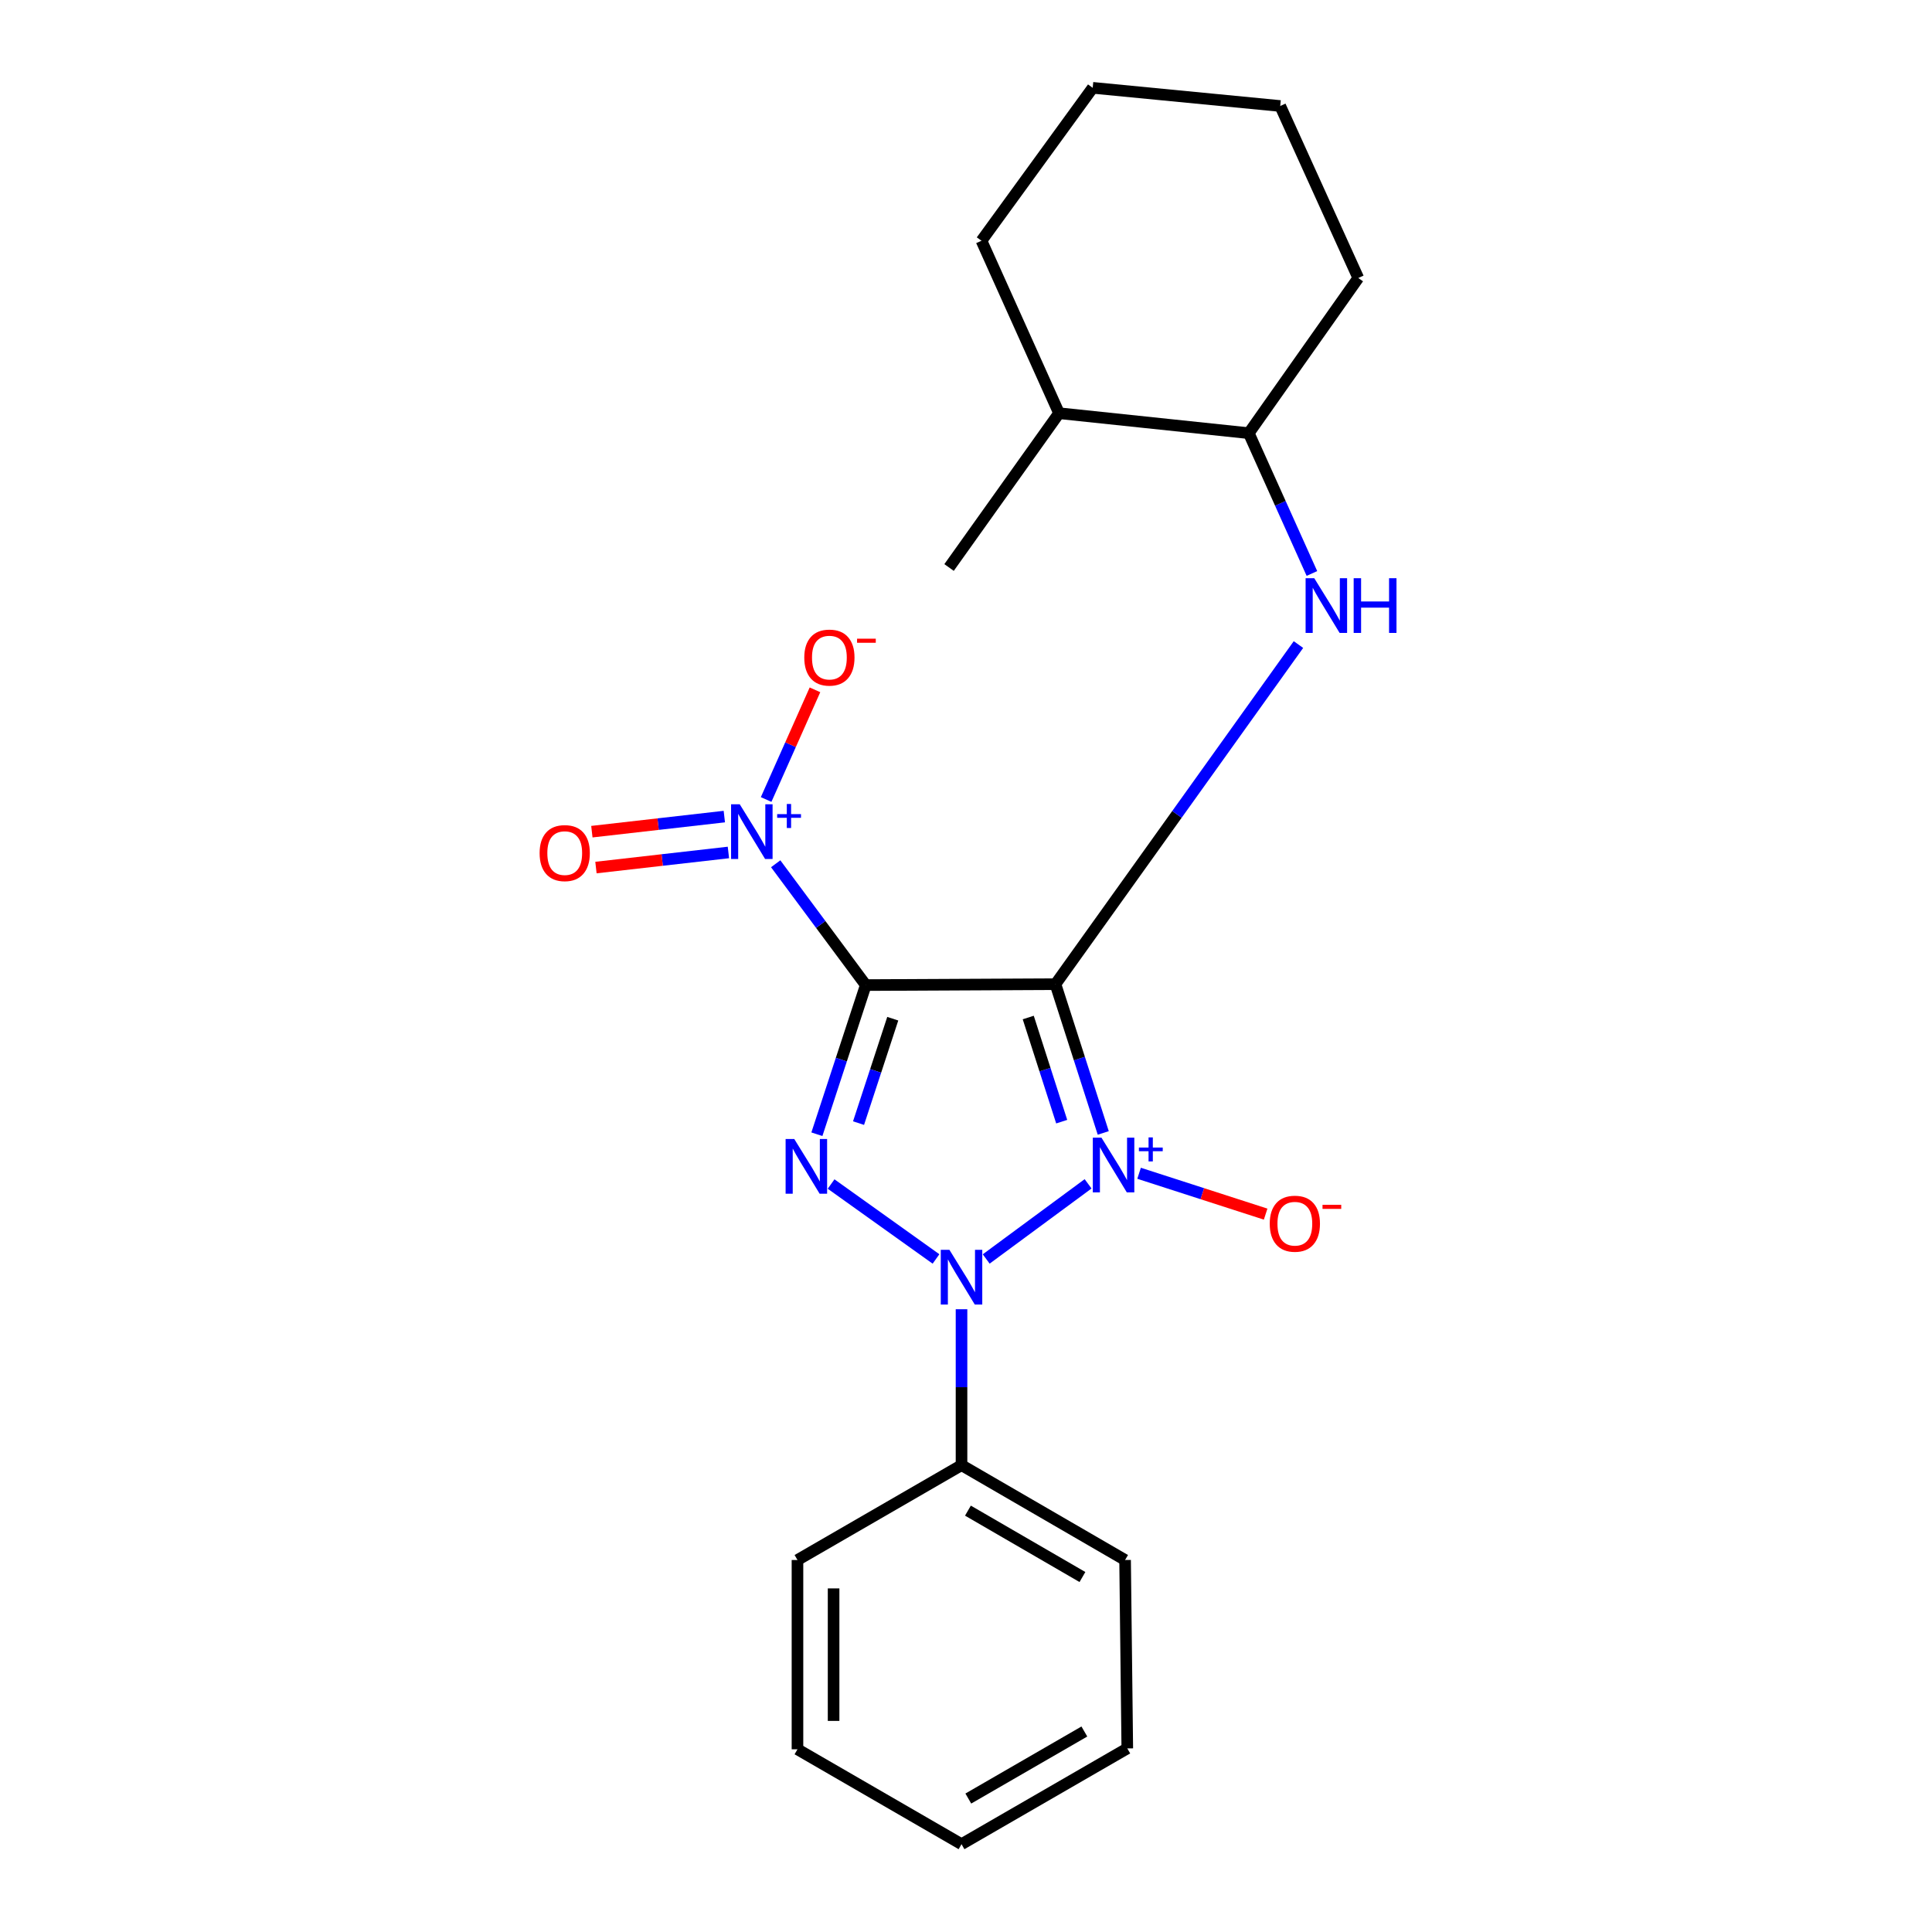 <?xml version='1.0' encoding='iso-8859-1'?>
<svg version='1.1' baseProfile='full'
              xmlns='http://www.w3.org/2000/svg'
                      xmlns:rdkit='http://www.rdkit.org/xml'
                      xmlns:xlink='http://www.w3.org/1999/xlink'
                  xml:space='preserve'
width='1000px' height='1000px' viewBox='0 0 1000 1000'>
<!-- END OF HEADER -->
<rect style='opacity:1.0;fill:#FFFFFF;stroke:none' width='1000' height='1000' x='0' y='0'> </rect>
<path class='bond-0' d='M 571.043,586.404 L 558.674,547.901' style='fill:none;fill-rule:evenodd;stroke:#0000FF;stroke-width:6px;stroke-linecap:butt;stroke-linejoin:miter;stroke-opacity:1' />
<path class='bond-0' d='M 558.674,547.901 L 546.305,509.399' style='fill:none;fill-rule:evenodd;stroke:#000000;stroke-width:6px;stroke-linecap:butt;stroke-linejoin:miter;stroke-opacity:1' />
<path class='bond-0' d='M 549.534,580.571 L 540.876,553.619' style='fill:none;fill-rule:evenodd;stroke:#0000FF;stroke-width:6px;stroke-linecap:butt;stroke-linejoin:miter;stroke-opacity:1' />
<path class='bond-0' d='M 540.876,553.619 L 532.218,526.667' style='fill:none;fill-rule:evenodd;stroke:#000000;stroke-width:6px;stroke-linecap:butt;stroke-linejoin:miter;stroke-opacity:1' />
<path class='bond-2' d='M 563.196,612.747 L 510.456,651.644' style='fill:none;fill-rule:evenodd;stroke:#0000FF;stroke-width:6px;stroke-linecap:butt;stroke-linejoin:miter;stroke-opacity:1' />
<path class='bond-6' d='M 589.586,607.284 L 622.34,617.856' style='fill:none;fill-rule:evenodd;stroke:#0000FF;stroke-width:6px;stroke-linecap:butt;stroke-linejoin:miter;stroke-opacity:1' />
<path class='bond-6' d='M 622.34,617.856 L 655.095,628.427' style='fill:none;fill-rule:evenodd;stroke:#FF0000;stroke-width:6px;stroke-linecap:butt;stroke-linejoin:miter;stroke-opacity:1' />
<path class='bond-1' d='M 546.305,509.399 L 448.122,509.876' style='fill:none;fill-rule:evenodd;stroke:#000000;stroke-width:6px;stroke-linecap:butt;stroke-linejoin:miter;stroke-opacity:1' />
<path class='bond-5' d='M 546.305,509.399 L 609.19,421.51' style='fill:none;fill-rule:evenodd;stroke:#000000;stroke-width:6px;stroke-linecap:butt;stroke-linejoin:miter;stroke-opacity:1' />
<path class='bond-5' d='M 609.19,421.51 L 672.076,333.622' style='fill:none;fill-rule:evenodd;stroke:#0000FF;stroke-width:6px;stroke-linecap:butt;stroke-linejoin:miter;stroke-opacity:1' />
<path class='bond-4' d='M 448.122,509.876 L 424.808,478.48' style='fill:none;fill-rule:evenodd;stroke:#000000;stroke-width:6px;stroke-linecap:butt;stroke-linejoin:miter;stroke-opacity:1' />
<path class='bond-4' d='M 424.808,478.48 L 401.495,447.083' style='fill:none;fill-rule:evenodd;stroke:#0000FF;stroke-width:6px;stroke-linecap:butt;stroke-linejoin:miter;stroke-opacity:1' />
<path class='bond-22' d='M 448.122,509.876 L 435.471,548.478' style='fill:none;fill-rule:evenodd;stroke:#000000;stroke-width:6px;stroke-linecap:butt;stroke-linejoin:miter;stroke-opacity:1' />
<path class='bond-22' d='M 435.471,548.478 L 422.821,587.079' style='fill:none;fill-rule:evenodd;stroke:#0000FF;stroke-width:6px;stroke-linecap:butt;stroke-linejoin:miter;stroke-opacity:1' />
<path class='bond-22' d='M 462.091,527.279 L 453.235,554.3' style='fill:none;fill-rule:evenodd;stroke:#000000;stroke-width:6px;stroke-linecap:butt;stroke-linejoin:miter;stroke-opacity:1' />
<path class='bond-22' d='M 453.235,554.3 L 444.38,581.321' style='fill:none;fill-rule:evenodd;stroke:#0000FF;stroke-width:6px;stroke-linecap:butt;stroke-linejoin:miter;stroke-opacity:1' />
<path class='bond-3' d='M 484.474,651.633 L 430.173,612.851' style='fill:none;fill-rule:evenodd;stroke:#0000FF;stroke-width:6px;stroke-linecap:butt;stroke-linejoin:miter;stroke-opacity:1' />
<path class='bond-7' d='M 497.681,677.659 L 497.681,718.013' style='fill:none;fill-rule:evenodd;stroke:#0000FF;stroke-width:6px;stroke-linecap:butt;stroke-linejoin:miter;stroke-opacity:1' />
<path class='bond-7' d='M 497.681,718.013 L 497.681,758.366' style='fill:none;fill-rule:evenodd;stroke:#000000;stroke-width:6px;stroke-linecap:butt;stroke-linejoin:miter;stroke-opacity:1' />
<path class='bond-9' d='M 396.548,413.822 L 409.186,385.439' style='fill:none;fill-rule:evenodd;stroke:#0000FF;stroke-width:6px;stroke-linecap:butt;stroke-linejoin:miter;stroke-opacity:1' />
<path class='bond-9' d='M 409.186,385.439 L 421.825,357.056' style='fill:none;fill-rule:evenodd;stroke:#FF0000;stroke-width:6px;stroke-linecap:butt;stroke-linejoin:miter;stroke-opacity:1' />
<path class='bond-10' d='M 374.909,422.663 L 340.629,426.567' style='fill:none;fill-rule:evenodd;stroke:#0000FF;stroke-width:6px;stroke-linecap:butt;stroke-linejoin:miter;stroke-opacity:1' />
<path class='bond-10' d='M 340.629,426.567 L 306.348,430.472' style='fill:none;fill-rule:evenodd;stroke:#FF0000;stroke-width:6px;stroke-linecap:butt;stroke-linejoin:miter;stroke-opacity:1' />
<path class='bond-10' d='M 377.025,441.237 L 342.744,445.141' style='fill:none;fill-rule:evenodd;stroke:#0000FF;stroke-width:6px;stroke-linecap:butt;stroke-linejoin:miter;stroke-opacity:1' />
<path class='bond-10' d='M 342.744,445.141 L 308.463,449.045' style='fill:none;fill-rule:evenodd;stroke:#FF0000;stroke-width:6px;stroke-linecap:butt;stroke-linejoin:miter;stroke-opacity:1' />
<path class='bond-8' d='M 679.046,296.832 L 662.707,260.519' style='fill:none;fill-rule:evenodd;stroke:#0000FF;stroke-width:6px;stroke-linecap:butt;stroke-linejoin:miter;stroke-opacity:1' />
<path class='bond-8' d='M 662.707,260.519 L 646.368,224.207' style='fill:none;fill-rule:evenodd;stroke:#000000;stroke-width:6px;stroke-linecap:butt;stroke-linejoin:miter;stroke-opacity:1' />
<path class='bond-13' d='M 497.681,758.366 L 582.342,807.458' style='fill:none;fill-rule:evenodd;stroke:#000000;stroke-width:6px;stroke-linecap:butt;stroke-linejoin:miter;stroke-opacity:1' />
<path class='bond-13' d='M 501.003,781.902 L 560.266,816.266' style='fill:none;fill-rule:evenodd;stroke:#000000;stroke-width:6px;stroke-linecap:butt;stroke-linejoin:miter;stroke-opacity:1' />
<path class='bond-14' d='M 497.681,758.366 L 412.77,807.458' style='fill:none;fill-rule:evenodd;stroke:#000000;stroke-width:6px;stroke-linecap:butt;stroke-linejoin:miter;stroke-opacity:1' />
<path class='bond-11' d='M 646.368,224.207 L 548.154,213.874' style='fill:none;fill-rule:evenodd;stroke:#000000;stroke-width:6px;stroke-linecap:butt;stroke-linejoin:miter;stroke-opacity:1' />
<path class='bond-12' d='M 646.368,224.207 L 703.041,143.887' style='fill:none;fill-rule:evenodd;stroke:#000000;stroke-width:6px;stroke-linecap:butt;stroke-linejoin:miter;stroke-opacity:1' />
<path class='bond-15' d='M 548.154,213.874 L 491.232,293.737' style='fill:none;fill-rule:evenodd;stroke:#000000;stroke-width:6px;stroke-linecap:butt;stroke-linejoin:miter;stroke-opacity:1' />
<path class='bond-16' d='M 548.154,213.874 L 508.014,124.612' style='fill:none;fill-rule:evenodd;stroke:#000000;stroke-width:6px;stroke-linecap:butt;stroke-linejoin:miter;stroke-opacity:1' />
<path class='bond-17' d='M 703.041,143.887 L 662.642,54.864' style='fill:none;fill-rule:evenodd;stroke:#000000;stroke-width:6px;stroke-linecap:butt;stroke-linejoin:miter;stroke-opacity:1' />
<path class='bond-18' d='M 582.342,807.458 L 583.485,904.976' style='fill:none;fill-rule:evenodd;stroke:#000000;stroke-width:6px;stroke-linecap:butt;stroke-linejoin:miter;stroke-opacity:1' />
<path class='bond-19' d='M 412.77,807.458 L 412.77,905.433' style='fill:none;fill-rule:evenodd;stroke:#000000;stroke-width:6px;stroke-linecap:butt;stroke-linejoin:miter;stroke-opacity:1' />
<path class='bond-19' d='M 431.464,822.154 L 431.464,890.737' style='fill:none;fill-rule:evenodd;stroke:#000000;stroke-width:6px;stroke-linecap:butt;stroke-linejoin:miter;stroke-opacity:1' />
<path class='bond-24' d='M 508.014,124.612 L 565.58,45.455' style='fill:none;fill-rule:evenodd;stroke:#000000;stroke-width:6px;stroke-linecap:butt;stroke-linejoin:miter;stroke-opacity:1' />
<path class='bond-20' d='M 662.642,54.864 L 565.58,45.455' style='fill:none;fill-rule:evenodd;stroke:#000000;stroke-width:6px;stroke-linecap:butt;stroke-linejoin:miter;stroke-opacity:1' />
<path class='bond-23' d='M 583.485,904.976 L 497.681,954.545' style='fill:none;fill-rule:evenodd;stroke:#000000;stroke-width:6px;stroke-linecap:butt;stroke-linejoin:miter;stroke-opacity:1' />
<path class='bond-23' d='M 561.263,896.225 L 501.2,930.923' style='fill:none;fill-rule:evenodd;stroke:#000000;stroke-width:6px;stroke-linecap:butt;stroke-linejoin:miter;stroke-opacity:1' />
<path class='bond-21' d='M 412.77,905.433 L 497.681,954.545' style='fill:none;fill-rule:evenodd;stroke:#000000;stroke-width:6px;stroke-linecap:butt;stroke-linejoin:miter;stroke-opacity:1' />
<path  class='atom-0' d='M 570.121 588.863
L 579.401 603.863
Q 580.321 605.343, 581.801 608.023
Q 583.281 610.703, 583.361 610.863
L 583.361 588.863
L 587.121 588.863
L 587.121 617.183
L 583.241 617.183
L 573.281 600.783
Q 572.121 598.863, 570.881 596.663
Q 569.681 594.463, 569.321 593.783
L 569.321 617.183
L 565.641 617.183
L 565.641 588.863
L 570.121 588.863
' fill='#0000FF'/>
<path  class='atom-0' d='M 589.497 593.967
L 594.487 593.967
L 594.487 588.714
L 596.704 588.714
L 596.704 593.967
L 601.826 593.967
L 601.826 595.868
L 596.704 595.868
L 596.704 601.148
L 594.487 601.148
L 594.487 595.868
L 589.497 595.868
L 589.497 593.967
' fill='#0000FF'/>
<path  class='atom-3' d='M 491.421 646.906
L 500.701 661.906
Q 501.621 663.386, 503.101 666.066
Q 504.581 668.746, 504.661 668.906
L 504.661 646.906
L 508.421 646.906
L 508.421 675.226
L 504.541 675.226
L 494.581 658.826
Q 493.421 656.906, 492.181 654.706
Q 490.981 652.506, 490.621 651.826
L 490.621 675.226
L 486.941 675.226
L 486.941 646.906
L 491.421 646.906
' fill='#0000FF'/>
<path  class='atom-4' d='M 411.111 589.548
L 420.391 604.548
Q 421.311 606.028, 422.791 608.708
Q 424.271 611.388, 424.351 611.548
L 424.351 589.548
L 428.111 589.548
L 428.111 617.868
L 424.231 617.868
L 414.271 601.468
Q 413.111 599.548, 411.871 597.348
Q 410.671 595.148, 410.311 594.468
L 410.311 617.868
L 406.631 617.868
L 406.631 589.548
L 411.111 589.548
' fill='#0000FF'/>
<path  class='atom-5' d='M 382.884 416.289
L 392.164 431.289
Q 393.084 432.769, 394.564 435.449
Q 396.044 438.129, 396.124 438.289
L 396.124 416.289
L 399.884 416.289
L 399.884 444.609
L 396.004 444.609
L 386.044 428.209
Q 384.884 426.289, 383.644 424.089
Q 382.444 421.889, 382.084 421.209
L 382.084 444.609
L 378.404 444.609
L 378.404 416.289
L 382.884 416.289
' fill='#0000FF'/>
<path  class='atom-5' d='M 402.26 421.394
L 407.249 421.394
L 407.249 416.141
L 409.467 416.141
L 409.467 421.394
L 414.589 421.394
L 414.589 423.295
L 409.467 423.295
L 409.467 428.575
L 407.249 428.575
L 407.249 423.295
L 402.26 423.295
L 402.26 421.394
' fill='#0000FF'/>
<path  class='atom-6' d='M 680.258 299.278
L 689.538 314.278
Q 690.458 315.758, 691.938 318.438
Q 693.418 321.118, 693.498 321.278
L 693.498 299.278
L 697.258 299.278
L 697.258 327.598
L 693.378 327.598
L 683.418 311.198
Q 682.258 309.278, 681.018 307.078
Q 679.818 304.878, 679.458 304.198
L 679.458 327.598
L 675.778 327.598
L 675.778 299.278
L 680.258 299.278
' fill='#0000FF'/>
<path  class='atom-6' d='M 700.658 299.278
L 704.498 299.278
L 704.498 311.318
L 718.978 311.318
L 718.978 299.278
L 722.818 299.278
L 722.818 327.598
L 718.978 327.598
L 718.978 314.518
L 704.498 314.518
L 704.498 327.598
L 700.658 327.598
L 700.658 299.278
' fill='#0000FF'/>
<path  class='atom-7' d='M 657.213 633.386
Q 657.213 626.586, 660.573 622.786
Q 663.933 618.986, 670.213 618.986
Q 676.493 618.986, 679.853 622.786
Q 683.213 626.586, 683.213 633.386
Q 683.213 640.266, 679.813 644.186
Q 676.413 648.066, 670.213 648.066
Q 663.973 648.066, 660.573 644.186
Q 657.213 640.306, 657.213 633.386
M 670.213 644.866
Q 674.533 644.866, 676.853 641.986
Q 679.213 639.066, 679.213 633.386
Q 679.213 627.826, 676.853 625.026
Q 674.533 622.186, 670.213 622.186
Q 665.893 622.186, 663.533 624.986
Q 661.213 627.786, 661.213 633.386
Q 661.213 639.106, 663.533 641.986
Q 665.893 644.866, 670.213 644.866
' fill='#FF0000'/>
<path  class='atom-7' d='M 684.533 623.609
L 694.221 623.609
L 694.221 625.721
L 684.533 625.721
L 684.533 623.609
' fill='#FF0000'/>
<path  class='atom-10' d='M 416.294 340.364
Q 416.294 333.564, 419.654 329.764
Q 423.014 325.964, 429.294 325.964
Q 435.574 325.964, 438.934 329.764
Q 442.294 333.564, 442.294 340.364
Q 442.294 347.244, 438.894 351.164
Q 435.494 355.044, 429.294 355.044
Q 423.054 355.044, 419.654 351.164
Q 416.294 347.284, 416.294 340.364
M 429.294 351.844
Q 433.614 351.844, 435.934 348.964
Q 438.294 346.044, 438.294 340.364
Q 438.294 334.804, 435.934 332.004
Q 433.614 329.164, 429.294 329.164
Q 424.974 329.164, 422.614 331.964
Q 420.294 334.764, 420.294 340.364
Q 420.294 346.084, 422.614 348.964
Q 424.974 351.844, 429.294 351.844
' fill='#FF0000'/>
<path  class='atom-10' d='M 443.614 330.586
L 453.302 330.586
L 453.302 332.698
L 443.614 332.698
L 443.614 330.586
' fill='#FF0000'/>
<path  class='atom-11' d='M 279.301 441.559
Q 279.301 434.759, 282.661 430.959
Q 286.021 427.159, 292.301 427.159
Q 298.581 427.159, 301.941 430.959
Q 305.301 434.759, 305.301 441.559
Q 305.301 448.439, 301.901 452.359
Q 298.501 456.239, 292.301 456.239
Q 286.061 456.239, 282.661 452.359
Q 279.301 448.479, 279.301 441.559
M 292.301 453.039
Q 296.621 453.039, 298.941 450.159
Q 301.301 447.239, 301.301 441.559
Q 301.301 435.999, 298.941 433.199
Q 296.621 430.359, 292.301 430.359
Q 287.981 430.359, 285.621 433.159
Q 283.301 435.959, 283.301 441.559
Q 283.301 447.279, 285.621 450.159
Q 287.981 453.039, 292.301 453.039
' fill='#FF0000'/>
</svg>
